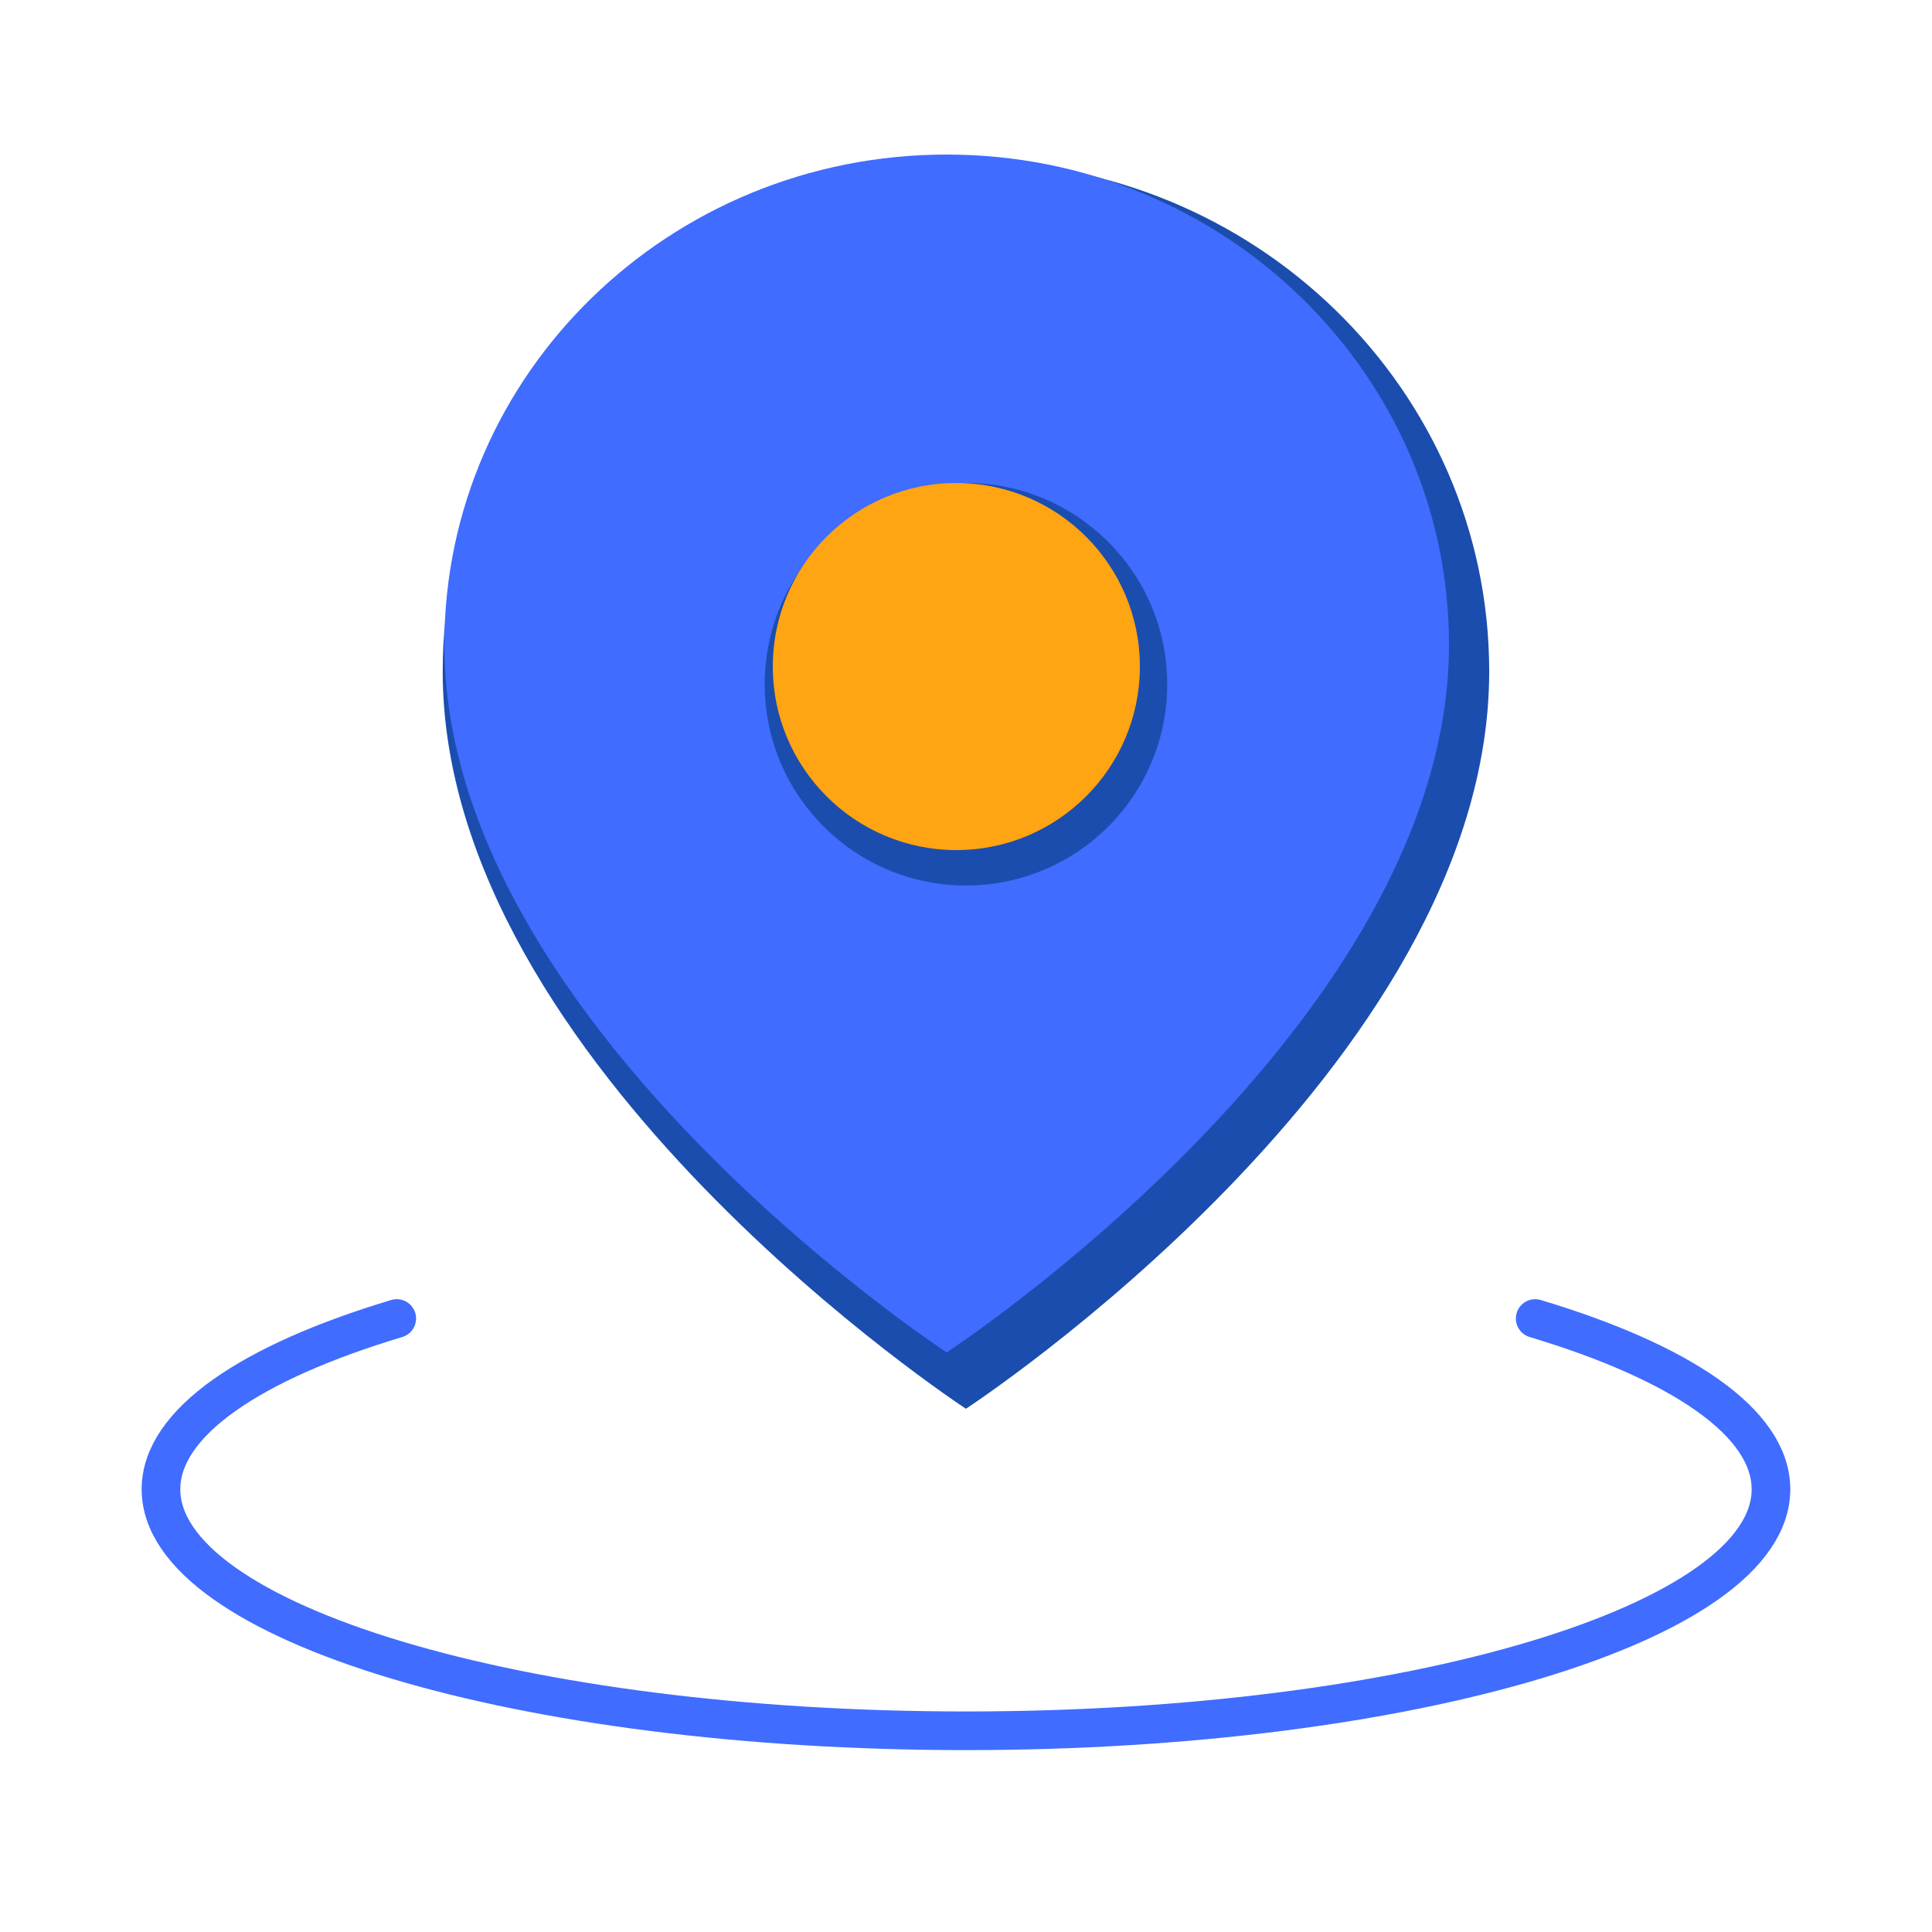 <svg width="100" height="100" viewBox="0 0 100 100" fill="none" xmlns="http://www.w3.org/2000/svg">
<path d="M20.536 68.246C12.996 70.508 8.332 73.633 8.332 77.085C8.332 83.988 26.987 89.585 49.999 89.585C73.011 89.585 91.665 83.988 91.665 77.085C91.665 73.633 87.002 70.508 79.461 68.246" stroke="#406CFF" stroke-width="2" stroke-linecap="round" stroke-linejoin="round"/>
<path d="M49.997 72.917C49.997 72.917 77.081 55.217 77.081 34.754C77.081 20.163 64.955 8.334 49.997 8.334C35.04 8.334 22.914 20.163 22.914 34.754C22.914 55.217 49.997 72.917 49.997 72.917Z" fill="#1B4DAE"/>
<path d="M49 70C49 70 75 53.008 75 33.364C75 19.356 63.359 8 49 8C34.641 8 23 19.356 23 33.364C23 53.008 49 70 49 70Z" fill="#406CFF"/>
<path d="M49.999 45.833C55.752 45.833 60.415 41.17 60.415 35.417C60.415 29.664 55.752 25 49.999 25C44.246 25 39.582 29.664 39.582 35.417C39.582 41.17 44.246 45.833 49.999 45.833Z" fill="#1B4DAE"/>
<path d="M49.5 44C54.747 44 59 39.747 59 34.5C59 29.253 54.747 25 49.5 25C44.253 25 40 29.253 40 34.5C40 39.747 44.253 44 49.5 44Z" fill="#FFA412"/>
</svg>
